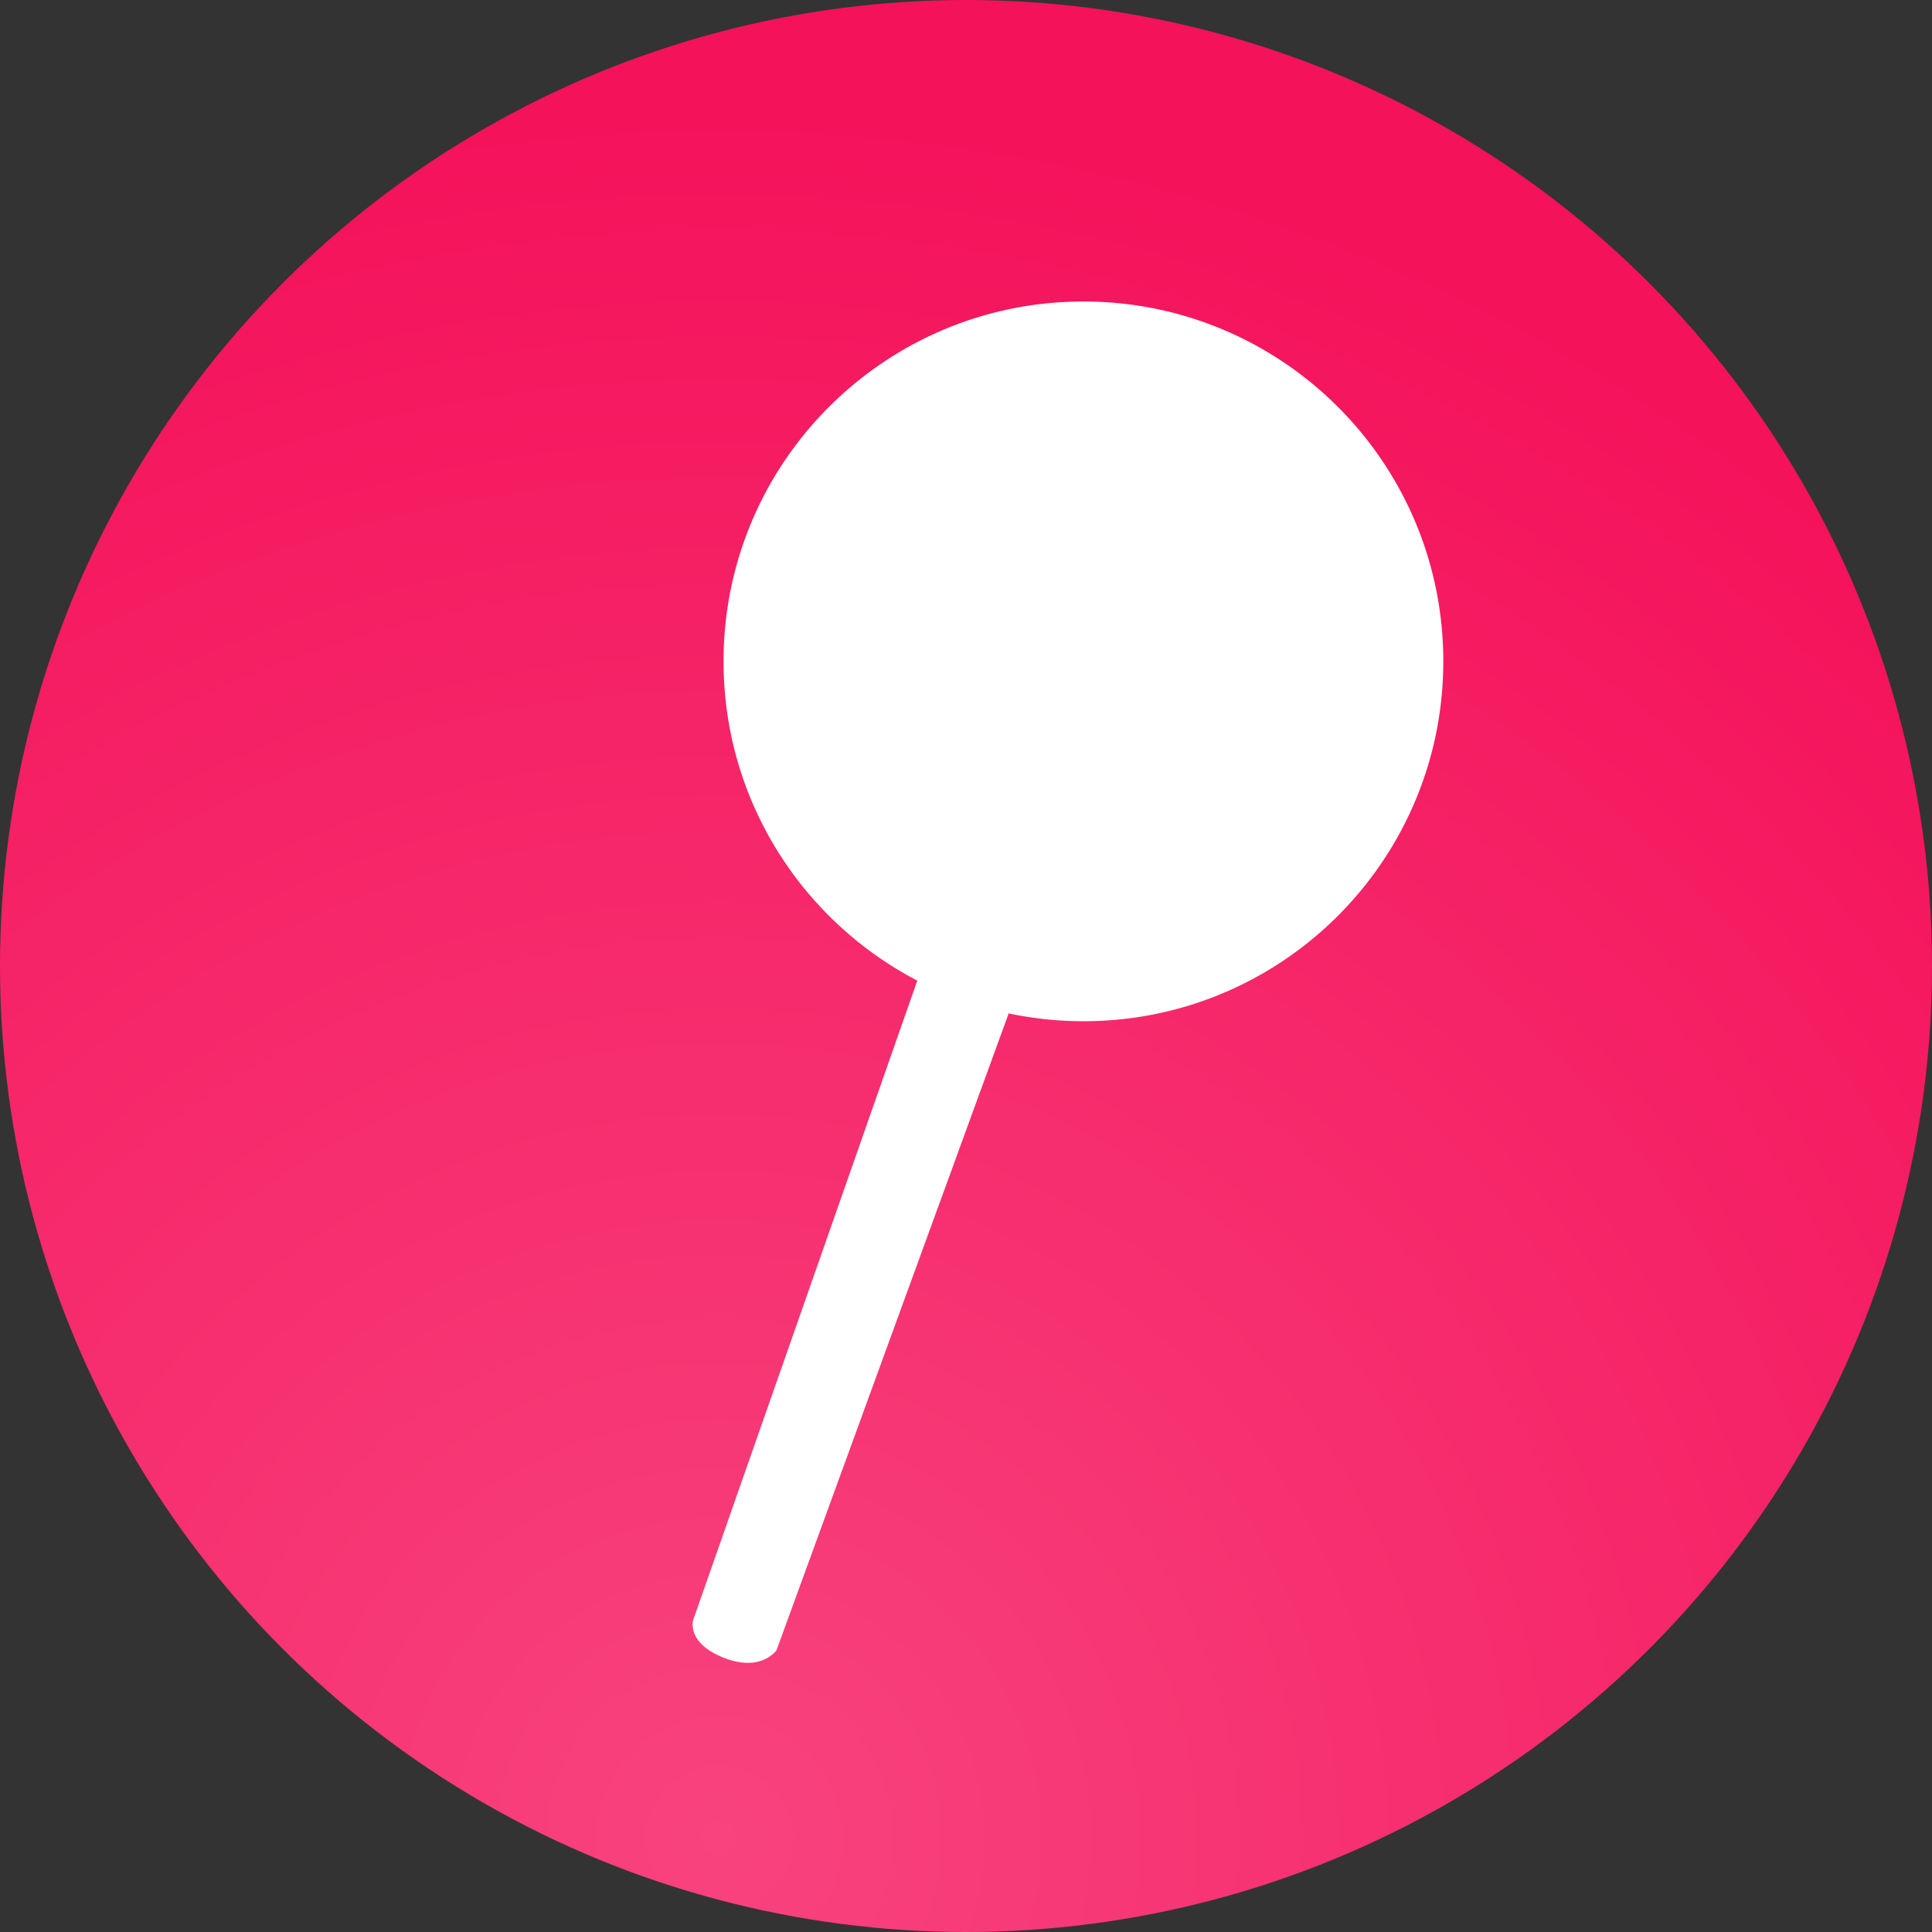 <svg id="a90cd9dc-ce8e-44ef-810b-bf3825827aba" xmlns="http://www.w3.org/2000/svg"
    xmlns:xlink="http://www.w3.org/1999/xlink" viewBox="0 0 2000 2000">
    <rect x="0" y="0" width="2000" height="2000" fill="#333333" stroke="none"/>
    <defs>
        <radialGradient id="aaf62520-f34b-4952-b453-bb564747bc67" cx="744.62" cy="1903.86" r="1793.53"
            gradientUnits="userSpaceOnUse">
            <stop offset="0" stop-color="#f8437e" />
            <stop offset="1" stop-color="#f4125b" />
        </radialGradient>
    </defs>
    <circle cx="1000" cy="1000" r="1000" fill="url(#aaf62520-f34b-4952-b453-bb564747bc67)" />
    <path
        d="M1121.57,312.12C915.82,312.12,749,478.91,749,684.67c0,143.69,81.4,268.3,200.57,330.45l-231.94,661.7S709.8,1700.35,749,1716s54.9-7.84,54.9-7.84l240.29-659.08a374.11,374.11,0,0,0,77.36,8.1c205.75,0,372.55-166.8,372.55-372.55S1327.32,312.12,1121.57,312.12Z"
        fill="#fff" />
</svg>